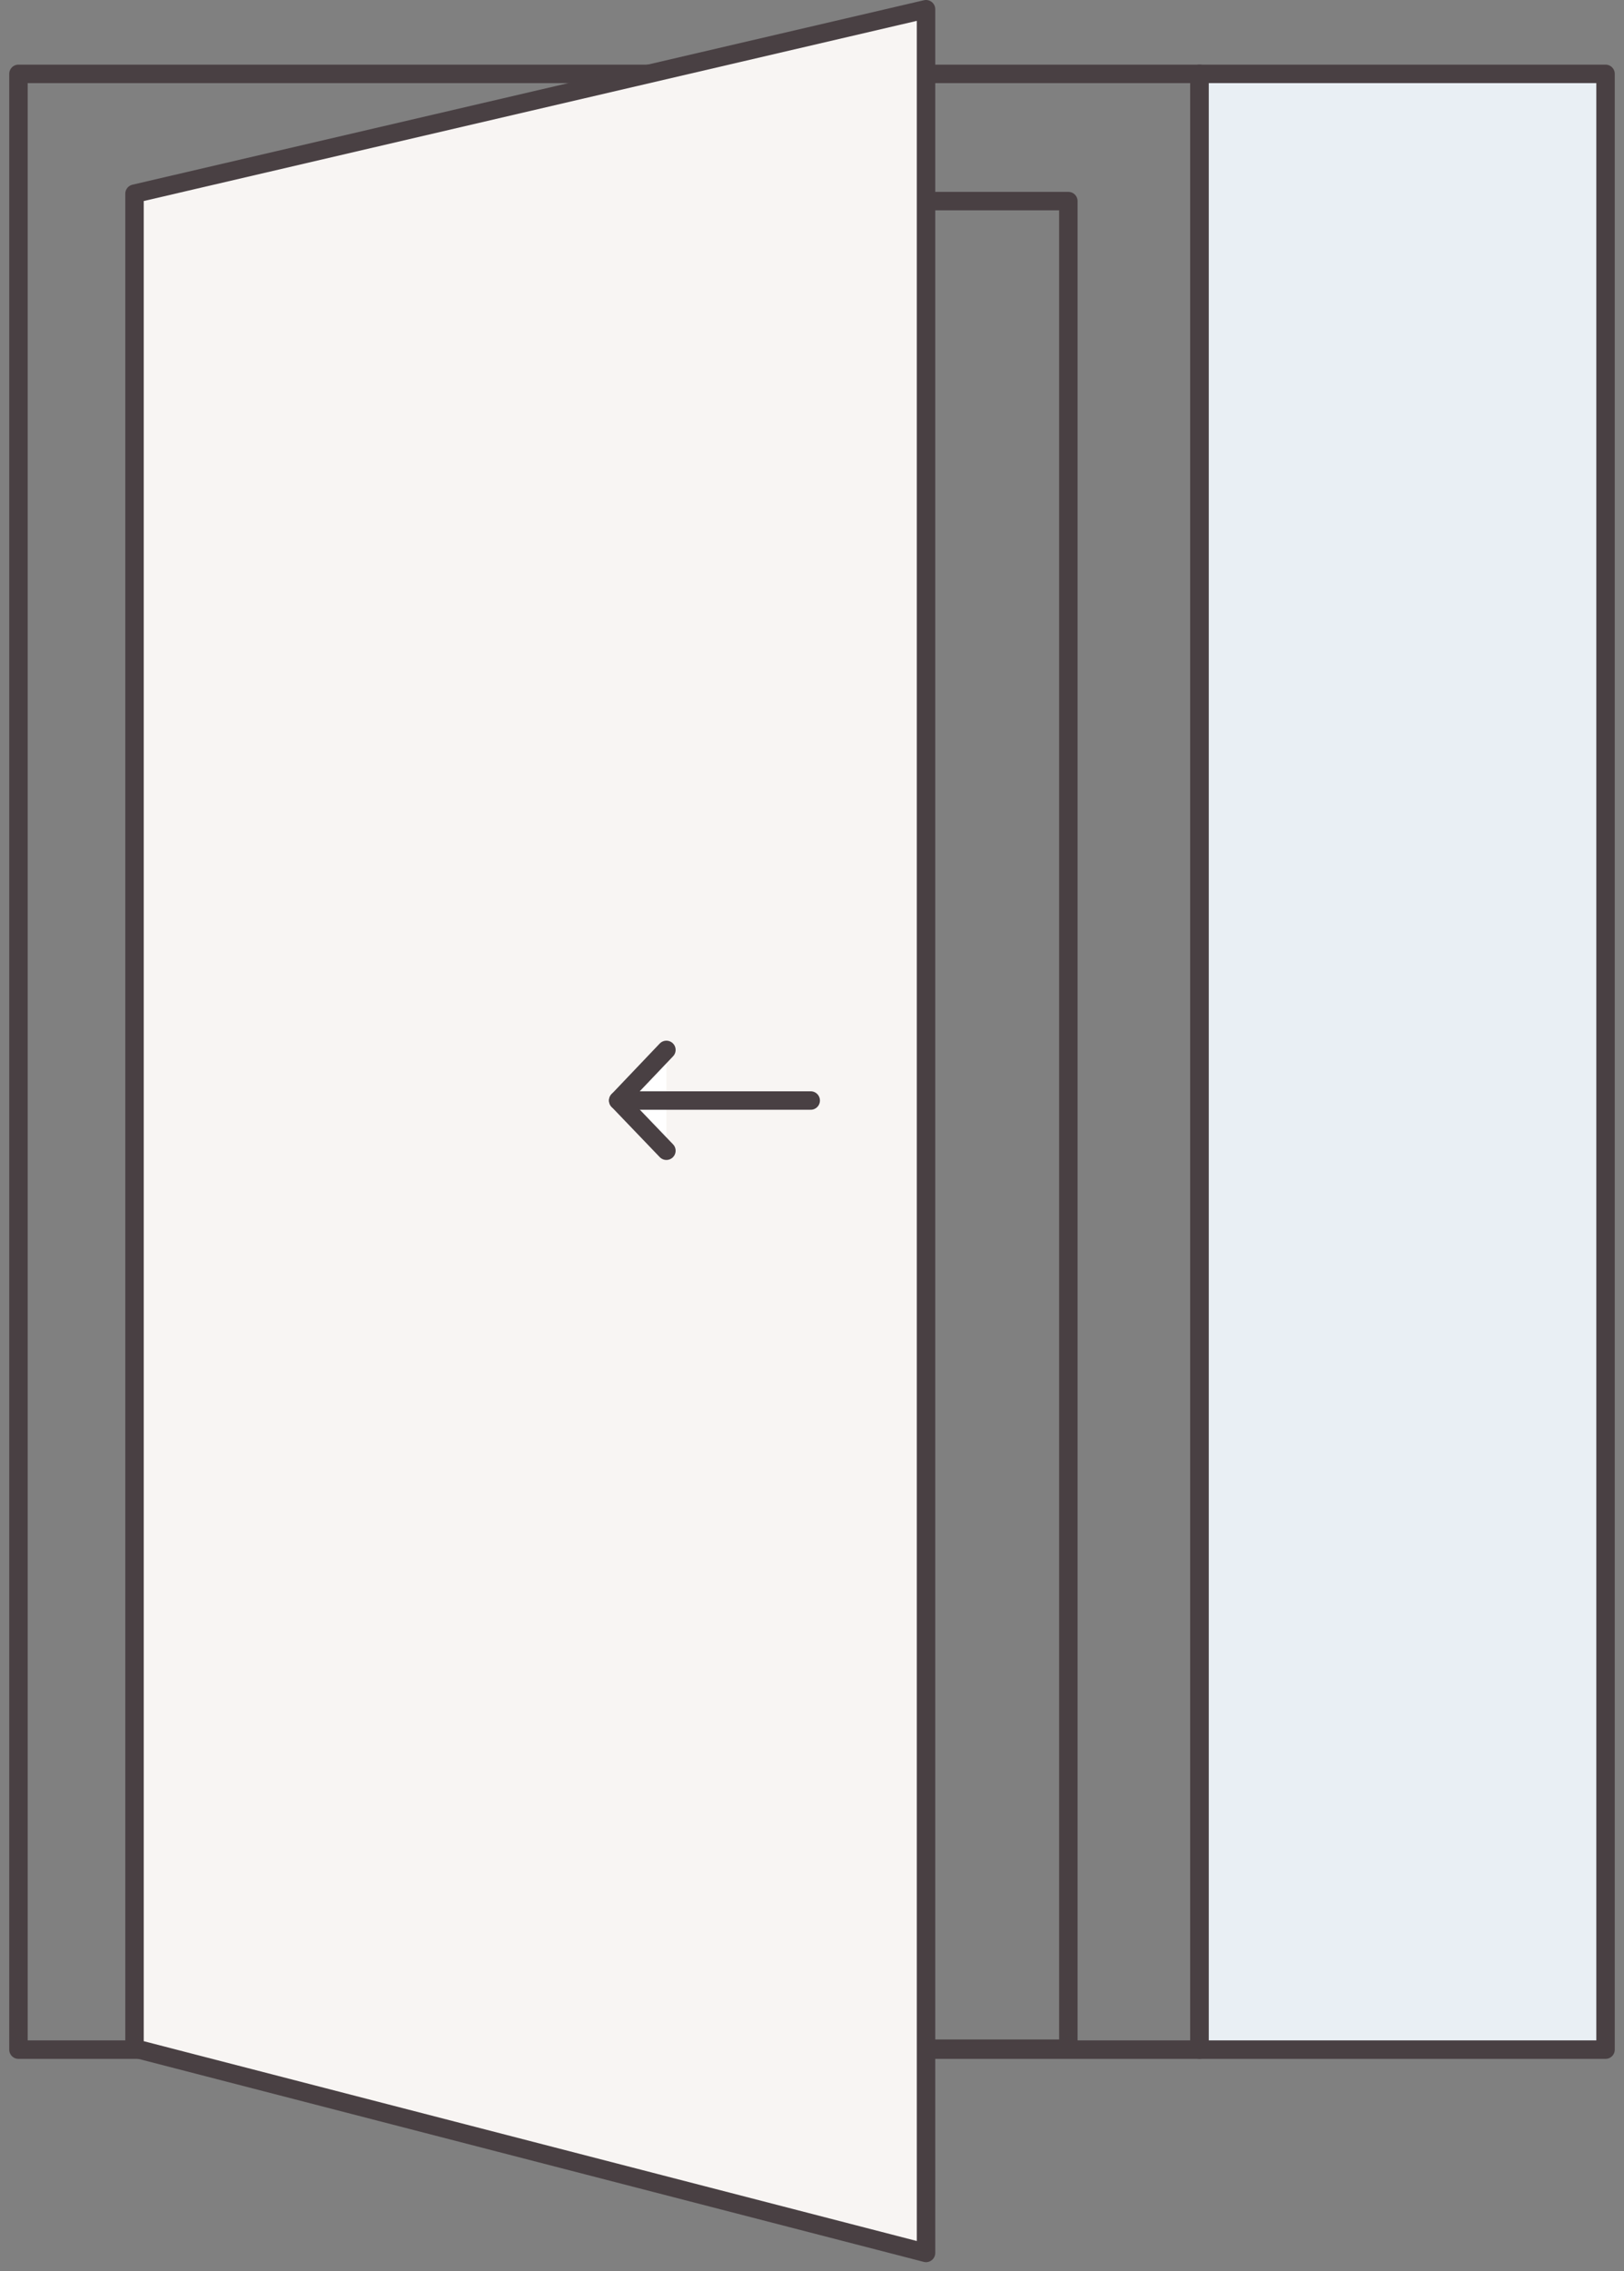 <svg width="88" height="123" viewBox="0 0 88 123" fill="none" xmlns="http://www.w3.org/2000/svg">
<rect x="0" y="0" width="88" height="123" fill="#808080" stroke="none"/>
<g clip-path="url(#clip0)">
<path d="M65 4H1V111H65V4Z" stroke="#494043" stroke-miterlimit="10" stroke-linecap="round" stroke-linejoin="round"/>
<path d="M57.891 10.891H8.191V110.951H57.891V10.891Z" stroke="#494043" stroke-miterlimit="10" stroke-linecap="round" stroke-linejoin="round"/>
<path d="M87 4H65V111H87V4Z" fill="#E9EFF4" stroke="#494043" stroke-miterlimit="10" stroke-linecap="round" stroke-linejoin="round"/>
<path d="M50.179 122.01L7.289 110.93V10.49L50.179 0.5V122.01Z" fill="#F8F5F3" stroke="#494043" stroke-miterlimit="10" stroke-linecap="round" stroke-linejoin="round"/>
<path d="M36.11 56.859L33.5 59.599L36.11 62.319" fill="white"/>
<path d="M36.11 56.859L33.5 59.599L36.11 62.319" stroke="#494043" stroke-miterlimit="10" stroke-linecap="round" stroke-linejoin="round"/>
<path d="M33.5 59.6H43.93" stroke="#494043" stroke-miterlimit="10" stroke-linecap="round" stroke-linejoin="round"/>
</g>
<defs>
<clipPath id="clip0">
<rect width="87.73" height="122.51" fill="white"/>
</clipPath>
</defs>
</svg>
